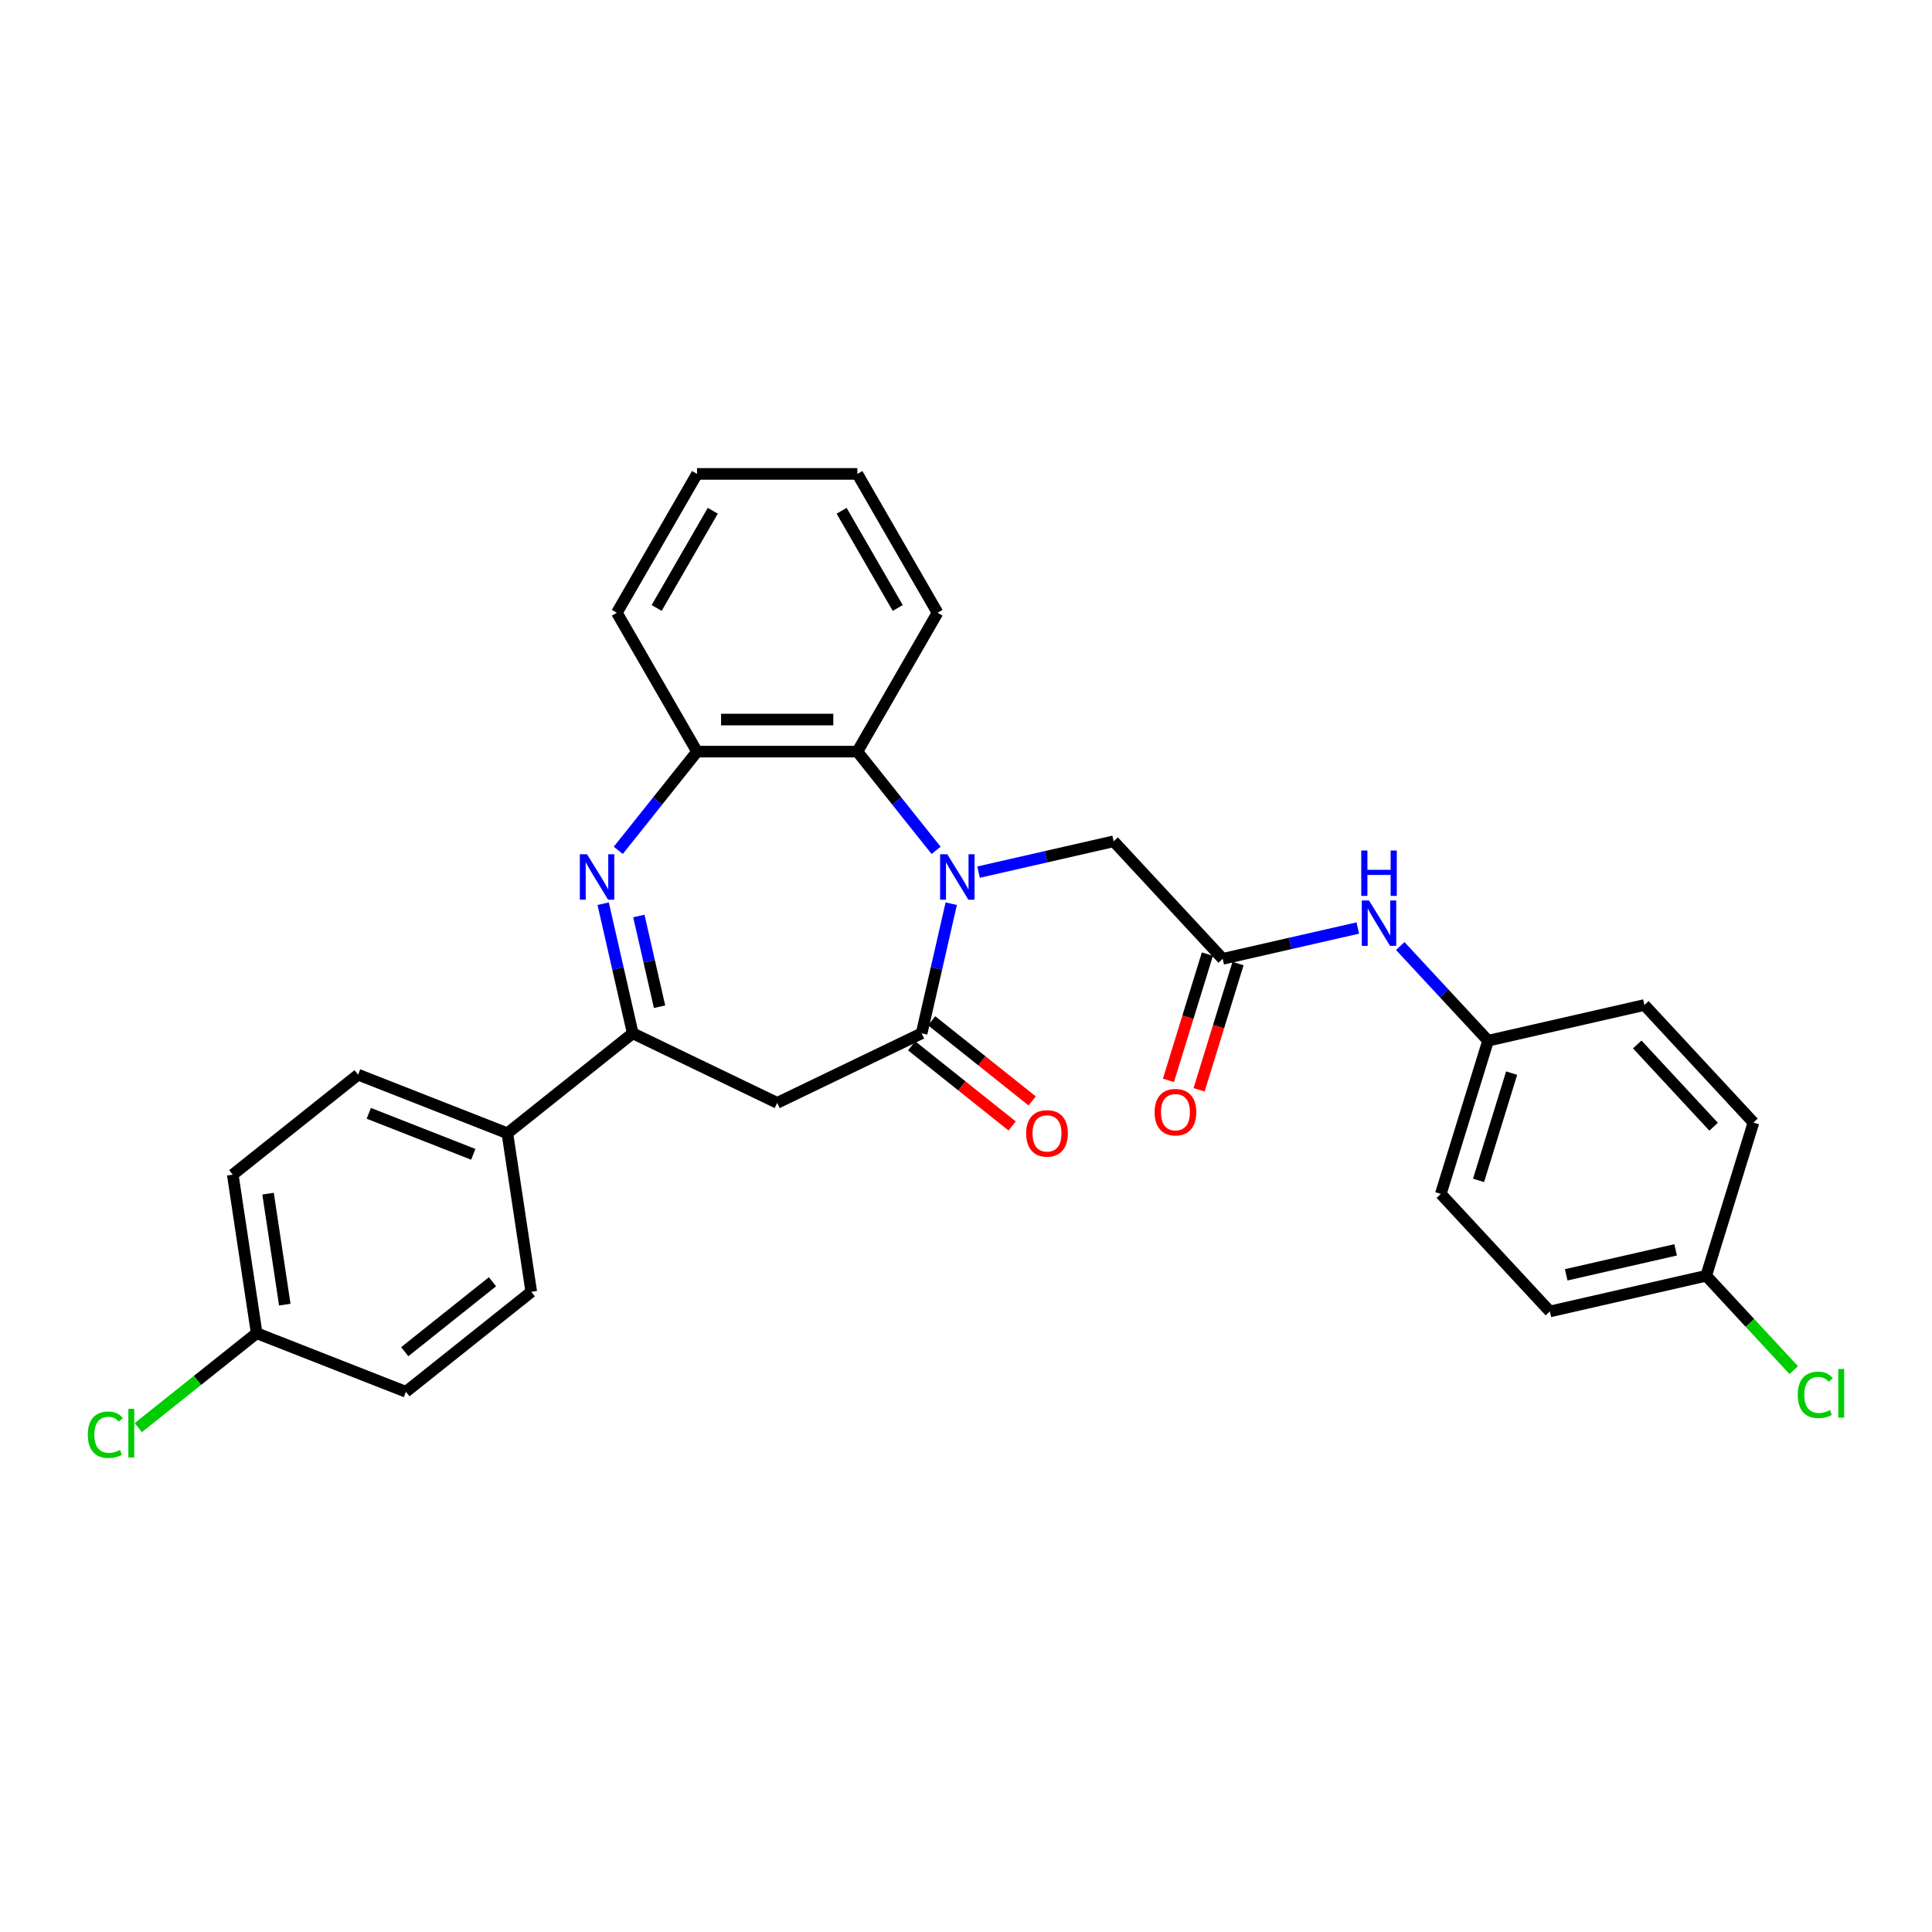 <?xml version='1.0' encoding='iso-8859-1'?>
<svg version='1.1' baseProfile='full'
              xmlns='http://www.w3.org/2000/svg'
                      xmlns:rdkit='http://www.rdkit.org/xml'
                      xmlns:xlink='http://www.w3.org/1999/xlink'
                  xml:space='preserve'
width='1000px' height='1000px' viewBox='0 0 1000 1000'>
<!-- END OF HEADER -->
<rect style='opacity:1.0;fill:#FFFFFF;stroke:none' width='1000' height='1000' x='0' y='0'> </rect>
<path class='bond-0' d='M 492.357,467.75 L 484.701,501.291' style='fill:none;fill-rule:evenodd;stroke:#0000FF;stroke-width:6px;stroke-linecap:butt;stroke-linejoin:miter;stroke-opacity:1' />
<path class='bond-0' d='M 484.701,501.291 L 477.046,534.833' style='fill:none;fill-rule:evenodd;stroke:#000000;stroke-width:6px;stroke-linecap:butt;stroke-linejoin:miter;stroke-opacity:1' />
<path class='bond-4' d='M 484.525,440.145 L 464.147,414.592' style='fill:none;fill-rule:evenodd;stroke:#0000FF;stroke-width:6px;stroke-linecap:butt;stroke-linejoin:miter;stroke-opacity:1' />
<path class='bond-4' d='M 464.147,414.592 L 443.769,389.038' style='fill:none;fill-rule:evenodd;stroke:#000000;stroke-width:6px;stroke-linecap:butt;stroke-linejoin:miter;stroke-opacity:1' />
<path class='bond-7' d='M 506.501,451.415 L 541.462,443.436' style='fill:none;fill-rule:evenodd;stroke:#0000FF;stroke-width:6px;stroke-linecap:butt;stroke-linejoin:miter;stroke-opacity:1' />
<path class='bond-7' d='M 541.462,443.436 L 576.423,435.456' style='fill:none;fill-rule:evenodd;stroke:#000000;stroke-width:6px;stroke-linecap:butt;stroke-linejoin:miter;stroke-opacity:1' />
<path class='bond-3' d='M 477.046,534.833 L 402.273,570.842' style='fill:none;fill-rule:evenodd;stroke:#000000;stroke-width:6px;stroke-linecap:butt;stroke-linejoin:miter;stroke-opacity:1' />
<path class='bond-10' d='M 471.871,541.322 L 497.882,562.065' style='fill:none;fill-rule:evenodd;stroke:#000000;stroke-width:6px;stroke-linecap:butt;stroke-linejoin:miter;stroke-opacity:1' />
<path class='bond-10' d='M 497.882,562.065 L 523.893,582.807' style='fill:none;fill-rule:evenodd;stroke:#FF0000;stroke-width:6px;stroke-linecap:butt;stroke-linejoin:miter;stroke-opacity:1' />
<path class='bond-10' d='M 482.22,528.345 L 508.231,549.088' style='fill:none;fill-rule:evenodd;stroke:#000000;stroke-width:6px;stroke-linecap:butt;stroke-linejoin:miter;stroke-opacity:1' />
<path class='bond-10' d='M 508.231,549.088 L 534.241,569.831' style='fill:none;fill-rule:evenodd;stroke:#FF0000;stroke-width:6px;stroke-linecap:butt;stroke-linejoin:miter;stroke-opacity:1' />
<path class='bond-1' d='M 320.022,440.145 L 340.4,414.592' style='fill:none;fill-rule:evenodd;stroke:#0000FF;stroke-width:6px;stroke-linecap:butt;stroke-linejoin:miter;stroke-opacity:1' />
<path class='bond-1' d='M 340.4,414.592 L 360.778,389.038' style='fill:none;fill-rule:evenodd;stroke:#000000;stroke-width:6px;stroke-linecap:butt;stroke-linejoin:miter;stroke-opacity:1' />
<path class='bond-29' d='M 312.19,467.75 L 319.846,501.291' style='fill:none;fill-rule:evenodd;stroke:#0000FF;stroke-width:6px;stroke-linecap:butt;stroke-linejoin:miter;stroke-opacity:1' />
<path class='bond-29' d='M 319.846,501.291 L 327.501,534.833' style='fill:none;fill-rule:evenodd;stroke:#000000;stroke-width:6px;stroke-linecap:butt;stroke-linejoin:miter;stroke-opacity:1' />
<path class='bond-29' d='M 330.669,474.119 L 336.028,497.598' style='fill:none;fill-rule:evenodd;stroke:#0000FF;stroke-width:6px;stroke-linecap:butt;stroke-linejoin:miter;stroke-opacity:1' />
<path class='bond-29' d='M 336.028,497.598 L 341.387,521.077' style='fill:none;fill-rule:evenodd;stroke:#000000;stroke-width:6px;stroke-linecap:butt;stroke-linejoin:miter;stroke-opacity:1' />
<path class='bond-2' d='M 327.501,534.833 L 402.273,570.842' style='fill:none;fill-rule:evenodd;stroke:#000000;stroke-width:6px;stroke-linecap:butt;stroke-linejoin:miter;stroke-opacity:1' />
<path class='bond-8' d='M 327.501,534.833 L 262.616,586.577' style='fill:none;fill-rule:evenodd;stroke:#000000;stroke-width:6px;stroke-linecap:butt;stroke-linejoin:miter;stroke-opacity:1' />
<path class='bond-5' d='M 443.769,389.038 L 360.778,389.038' style='fill:none;fill-rule:evenodd;stroke:#000000;stroke-width:6px;stroke-linecap:butt;stroke-linejoin:miter;stroke-opacity:1' />
<path class='bond-5' d='M 431.32,372.44 L 373.227,372.44' style='fill:none;fill-rule:evenodd;stroke:#000000;stroke-width:6px;stroke-linecap:butt;stroke-linejoin:miter;stroke-opacity:1' />
<path class='bond-25' d='M 443.769,389.038 L 485.264,317.166' style='fill:none;fill-rule:evenodd;stroke:#000000;stroke-width:6px;stroke-linecap:butt;stroke-linejoin:miter;stroke-opacity:1' />
<path class='bond-26' d='M 360.778,389.038 L 319.283,317.166' style='fill:none;fill-rule:evenodd;stroke:#000000;stroke-width:6px;stroke-linecap:butt;stroke-linejoin:miter;stroke-opacity:1' />
<path class='bond-6' d='M 632.871,496.293 L 576.423,435.456' style='fill:none;fill-rule:evenodd;stroke:#000000;stroke-width:6px;stroke-linecap:butt;stroke-linejoin:miter;stroke-opacity:1' />
<path class='bond-9' d='M 632.871,496.293 L 667.832,488.313' style='fill:none;fill-rule:evenodd;stroke:#000000;stroke-width:6px;stroke-linecap:butt;stroke-linejoin:miter;stroke-opacity:1' />
<path class='bond-9' d='M 667.832,488.313 L 702.793,480.333' style='fill:none;fill-rule:evenodd;stroke:#0000FF;stroke-width:6px;stroke-linecap:butt;stroke-linejoin:miter;stroke-opacity:1' />
<path class='bond-11' d='M 624.941,493.846 L 614.863,526.519' style='fill:none;fill-rule:evenodd;stroke:#000000;stroke-width:6px;stroke-linecap:butt;stroke-linejoin:miter;stroke-opacity:1' />
<path class='bond-11' d='M 614.863,526.519 L 604.785,559.191' style='fill:none;fill-rule:evenodd;stroke:#FF0000;stroke-width:6px;stroke-linecap:butt;stroke-linejoin:miter;stroke-opacity:1' />
<path class='bond-11' d='M 640.802,498.739 L 630.723,531.411' style='fill:none;fill-rule:evenodd;stroke:#000000;stroke-width:6px;stroke-linecap:butt;stroke-linejoin:miter;stroke-opacity:1' />
<path class='bond-11' d='M 630.723,531.411 L 620.645,564.084' style='fill:none;fill-rule:evenodd;stroke:#FF0000;stroke-width:6px;stroke-linecap:butt;stroke-linejoin:miter;stroke-opacity:1' />
<path class='bond-12' d='M 262.616,586.577 L 185.362,556.257' style='fill:none;fill-rule:evenodd;stroke:#000000;stroke-width:6px;stroke-linecap:butt;stroke-linejoin:miter;stroke-opacity:1' />
<path class='bond-12' d='M 244.964,597.48 L 190.886,576.256' style='fill:none;fill-rule:evenodd;stroke:#000000;stroke-width:6px;stroke-linecap:butt;stroke-linejoin:miter;stroke-opacity:1' />
<path class='bond-13' d='M 262.616,586.577 L 274.986,668.641' style='fill:none;fill-rule:evenodd;stroke:#000000;stroke-width:6px;stroke-linecap:butt;stroke-linejoin:miter;stroke-opacity:1' />
<path class='bond-14' d='M 724.769,489.668 L 747.499,514.165' style='fill:none;fill-rule:evenodd;stroke:#0000FF;stroke-width:6px;stroke-linecap:butt;stroke-linejoin:miter;stroke-opacity:1' />
<path class='bond-14' d='M 747.499,514.165 L 770.229,538.662' style='fill:none;fill-rule:evenodd;stroke:#000000;stroke-width:6px;stroke-linecap:butt;stroke-linejoin:miter;stroke-opacity:1' />
<path class='bond-17' d='M 185.362,556.257 L 120.477,608.001' style='fill:none;fill-rule:evenodd;stroke:#000000;stroke-width:6px;stroke-linecap:butt;stroke-linejoin:miter;stroke-opacity:1' />
<path class='bond-18' d='M 274.986,668.641 L 210.101,720.385' style='fill:none;fill-rule:evenodd;stroke:#000000;stroke-width:6px;stroke-linecap:butt;stroke-linejoin:miter;stroke-opacity:1' />
<path class='bond-18' d='M 254.904,663.426 L 209.485,699.647' style='fill:none;fill-rule:evenodd;stroke:#000000;stroke-width:6px;stroke-linecap:butt;stroke-linejoin:miter;stroke-opacity:1' />
<path class='bond-21' d='M 770.229,538.662 L 851.14,520.195' style='fill:none;fill-rule:evenodd;stroke:#000000;stroke-width:6px;stroke-linecap:butt;stroke-linejoin:miter;stroke-opacity:1' />
<path class='bond-22' d='M 770.229,538.662 L 745.767,617.966' style='fill:none;fill-rule:evenodd;stroke:#000000;stroke-width:6px;stroke-linecap:butt;stroke-linejoin:miter;stroke-opacity:1' />
<path class='bond-22' d='M 782.421,555.45 L 765.298,610.963' style='fill:none;fill-rule:evenodd;stroke:#000000;stroke-width:6px;stroke-linecap:butt;stroke-linejoin:miter;stroke-opacity:1' />
<path class='bond-15' d='M 132.847,690.065 L 210.101,720.385' style='fill:none;fill-rule:evenodd;stroke:#000000;stroke-width:6px;stroke-linecap:butt;stroke-linejoin:miter;stroke-opacity:1' />
<path class='bond-20' d='M 132.847,690.065 L 102.205,714.501' style='fill:none;fill-rule:evenodd;stroke:#000000;stroke-width:6px;stroke-linecap:butt;stroke-linejoin:miter;stroke-opacity:1' />
<path class='bond-20' d='M 102.205,714.501 L 71.564,738.937' style='fill:none;fill-rule:evenodd;stroke:#00CC00;stroke-width:6px;stroke-linecap:butt;stroke-linejoin:miter;stroke-opacity:1' />
<path class='bond-32' d='M 132.847,690.065 L 120.477,608.001' style='fill:none;fill-rule:evenodd;stroke:#000000;stroke-width:6px;stroke-linecap:butt;stroke-linejoin:miter;stroke-opacity:1' />
<path class='bond-32' d='M 147.404,675.282 L 138.746,617.837' style='fill:none;fill-rule:evenodd;stroke:#000000;stroke-width:6px;stroke-linecap:butt;stroke-linejoin:miter;stroke-opacity:1' />
<path class='bond-16' d='M 883.126,660.335 L 802.216,678.803' style='fill:none;fill-rule:evenodd;stroke:#000000;stroke-width:6px;stroke-linecap:butt;stroke-linejoin:miter;stroke-opacity:1' />
<path class='bond-16' d='M 867.296,646.923 L 810.659,659.85' style='fill:none;fill-rule:evenodd;stroke:#000000;stroke-width:6px;stroke-linecap:butt;stroke-linejoin:miter;stroke-opacity:1' />
<path class='bond-19' d='M 883.126,660.335 L 905.781,684.752' style='fill:none;fill-rule:evenodd;stroke:#000000;stroke-width:6px;stroke-linecap:butt;stroke-linejoin:miter;stroke-opacity:1' />
<path class='bond-19' d='M 905.781,684.752 L 928.437,709.169' style='fill:none;fill-rule:evenodd;stroke:#00CC00;stroke-width:6px;stroke-linecap:butt;stroke-linejoin:miter;stroke-opacity:1' />
<path class='bond-31' d='M 883.126,660.335 L 907.588,581.032' style='fill:none;fill-rule:evenodd;stroke:#000000;stroke-width:6px;stroke-linecap:butt;stroke-linejoin:miter;stroke-opacity:1' />
<path class='bond-24' d='M 851.14,520.195 L 907.588,581.032' style='fill:none;fill-rule:evenodd;stroke:#000000;stroke-width:6px;stroke-linecap:butt;stroke-linejoin:miter;stroke-opacity:1' />
<path class='bond-24' d='M 847.439,540.61 L 886.953,583.196' style='fill:none;fill-rule:evenodd;stroke:#000000;stroke-width:6px;stroke-linecap:butt;stroke-linejoin:miter;stroke-opacity:1' />
<path class='bond-23' d='M 745.767,617.966 L 802.216,678.803' style='fill:none;fill-rule:evenodd;stroke:#000000;stroke-width:6px;stroke-linecap:butt;stroke-linejoin:miter;stroke-opacity:1' />
<path class='bond-27' d='M 485.264,317.166 L 443.769,245.294' style='fill:none;fill-rule:evenodd;stroke:#000000;stroke-width:6px;stroke-linecap:butt;stroke-linejoin:miter;stroke-opacity:1' />
<path class='bond-27' d='M 464.666,314.684 L 435.619,264.374' style='fill:none;fill-rule:evenodd;stroke:#000000;stroke-width:6px;stroke-linecap:butt;stroke-linejoin:miter;stroke-opacity:1' />
<path class='bond-30' d='M 319.283,317.166 L 360.778,245.294' style='fill:none;fill-rule:evenodd;stroke:#000000;stroke-width:6px;stroke-linecap:butt;stroke-linejoin:miter;stroke-opacity:1' />
<path class='bond-30' d='M 339.881,314.684 L 368.928,264.374' style='fill:none;fill-rule:evenodd;stroke:#000000;stroke-width:6px;stroke-linecap:butt;stroke-linejoin:miter;stroke-opacity:1' />
<path class='bond-28' d='M 443.769,245.294 L 360.778,245.294' style='fill:none;fill-rule:evenodd;stroke:#000000;stroke-width:6px;stroke-linecap:butt;stroke-linejoin:miter;stroke-opacity:1' />
<path  class='atom-0' d='M 490.318 442.172
L 498.019 454.62
Q 498.783 455.849, 500.011 458.073
Q 501.239 460.297, 501.306 460.43
L 501.306 442.172
L 504.426 442.172
L 504.426 465.675
L 501.206 465.675
L 492.94 452.064
Q 491.977 450.471, 490.948 448.645
Q 489.953 446.819, 489.654 446.255
L 489.654 465.675
L 486.6 465.675
L 486.6 442.172
L 490.318 442.172
' fill='#0000FF'/>
<path  class='atom-2' d='M 303.839 442.172
L 311.54 454.62
Q 312.304 455.849, 313.532 458.073
Q 314.76 460.297, 314.827 460.43
L 314.827 442.172
L 317.947 442.172
L 317.947 465.675
L 314.727 465.675
L 306.461 452.064
Q 305.499 450.471, 304.47 448.645
Q 303.474 446.819, 303.175 446.255
L 303.175 465.675
L 300.121 465.675
L 300.121 442.172
L 303.839 442.172
' fill='#0000FF'/>
<path  class='atom-10' d='M 708.586 466.074
L 716.288 478.523
Q 717.051 479.751, 718.279 481.975
Q 719.508 484.199, 719.574 484.332
L 719.574 466.074
L 722.695 466.074
L 722.695 489.577
L 719.474 489.577
L 711.209 475.966
Q 710.246 474.373, 709.217 472.547
Q 708.221 470.721, 707.922 470.157
L 707.922 489.577
L 704.868 489.577
L 704.868 466.074
L 708.586 466.074
' fill='#0000FF'/>
<path  class='atom-10' d='M 704.586 440.221
L 707.773 440.221
L 707.773 450.213
L 719.79 450.213
L 719.79 440.221
L 722.977 440.221
L 722.977 463.724
L 719.79 463.724
L 719.79 452.868
L 707.773 452.868
L 707.773 463.724
L 704.586 463.724
L 704.586 440.221
' fill='#0000FF'/>
<path  class='atom-11' d='M 531.142 586.644
Q 531.142 581, 533.93 577.847
Q 536.719 574.693, 541.931 574.693
Q 547.142 574.693, 549.931 577.847
Q 552.719 581, 552.719 586.644
Q 552.719 592.354, 549.898 595.607
Q 547.076 598.827, 541.931 598.827
Q 536.752 598.827, 533.93 595.607
Q 531.142 592.387, 531.142 586.644
M 541.931 596.171
Q 545.516 596.171, 547.441 593.781
Q 549.4 591.358, 549.4 586.644
Q 549.4 582.029, 547.441 579.706
Q 545.516 577.349, 541.931 577.349
Q 538.345 577.349, 536.387 579.673
Q 534.461 581.996, 534.461 586.644
Q 534.461 591.391, 536.387 593.781
Q 538.345 596.171, 541.931 596.171
' fill='#FF0000'/>
<path  class='atom-12' d='M 597.62 575.663
Q 597.62 570.02, 600.409 566.866
Q 603.197 563.712, 608.409 563.712
Q 613.621 563.712, 616.41 566.866
Q 619.198 570.02, 619.198 575.663
Q 619.198 581.373, 616.376 584.626
Q 613.555 587.846, 608.409 587.846
Q 603.231 587.846, 600.409 584.626
Q 597.62 581.406, 597.62 575.663
M 608.409 585.19
Q 611.994 585.19, 613.92 582.8
Q 615.878 580.377, 615.878 575.663
Q 615.878 571.049, 613.92 568.725
Q 611.994 566.368, 608.409 566.368
Q 604.824 566.368, 602.865 568.692
Q 600.94 571.015, 600.94 575.663
Q 600.94 580.41, 602.865 582.8
Q 604.824 585.19, 608.409 585.19
' fill='#FF0000'/>
<path  class='atom-20' d='M 930.511 721.985
Q 930.511 716.143, 933.233 713.089
Q 935.989 710.001, 941.201 710.001
Q 946.047 710.001, 948.637 713.421
L 946.446 715.213
Q 944.553 712.724, 941.201 712.724
Q 937.649 712.724, 935.756 715.114
Q 933.897 717.471, 933.897 721.985
Q 933.897 726.633, 935.823 729.023
Q 937.781 731.413, 941.566 731.413
Q 944.155 731.413, 947.176 729.853
L 948.105 732.343
Q 946.877 733.139, 945.018 733.604
Q 943.159 734.069, 941.101 734.069
Q 935.989 734.069, 933.233 730.948
Q 930.511 727.828, 930.511 721.985
' fill='#00CC00'/>
<path  class='atom-20' d='M 951.491 708.574
L 954.545 708.574
L 954.545 733.77
L 951.491 733.77
L 951.491 708.574
' fill='#00CC00'/>
<path  class='atom-21' d='M 45.455 742.623
Q 45.455 736.78, 48.177 733.726
Q 50.932 730.639, 56.144 730.639
Q 60.99 730.639, 63.58 734.058
L 61.389 735.851
Q 59.497 733.361, 56.144 733.361
Q 52.592 733.361, 50.7 735.751
Q 48.841 738.108, 48.841 742.623
Q 48.841 747.27, 50.766 749.66
Q 52.724 752.05, 56.509 752.05
Q 59.098 752.05, 62.119 750.49
L 63.049 752.98
Q 61.82 753.777, 59.961 754.241
Q 58.102 754.706, 56.044 754.706
Q 50.932 754.706, 48.177 751.586
Q 45.455 748.465, 45.455 742.623
' fill='#00CC00'/>
<path  class='atom-21' d='M 66.435 729.211
L 69.489 729.211
L 69.489 754.407
L 66.435 754.407
L 66.435 729.211
' fill='#00CC00'/>
</svg>
